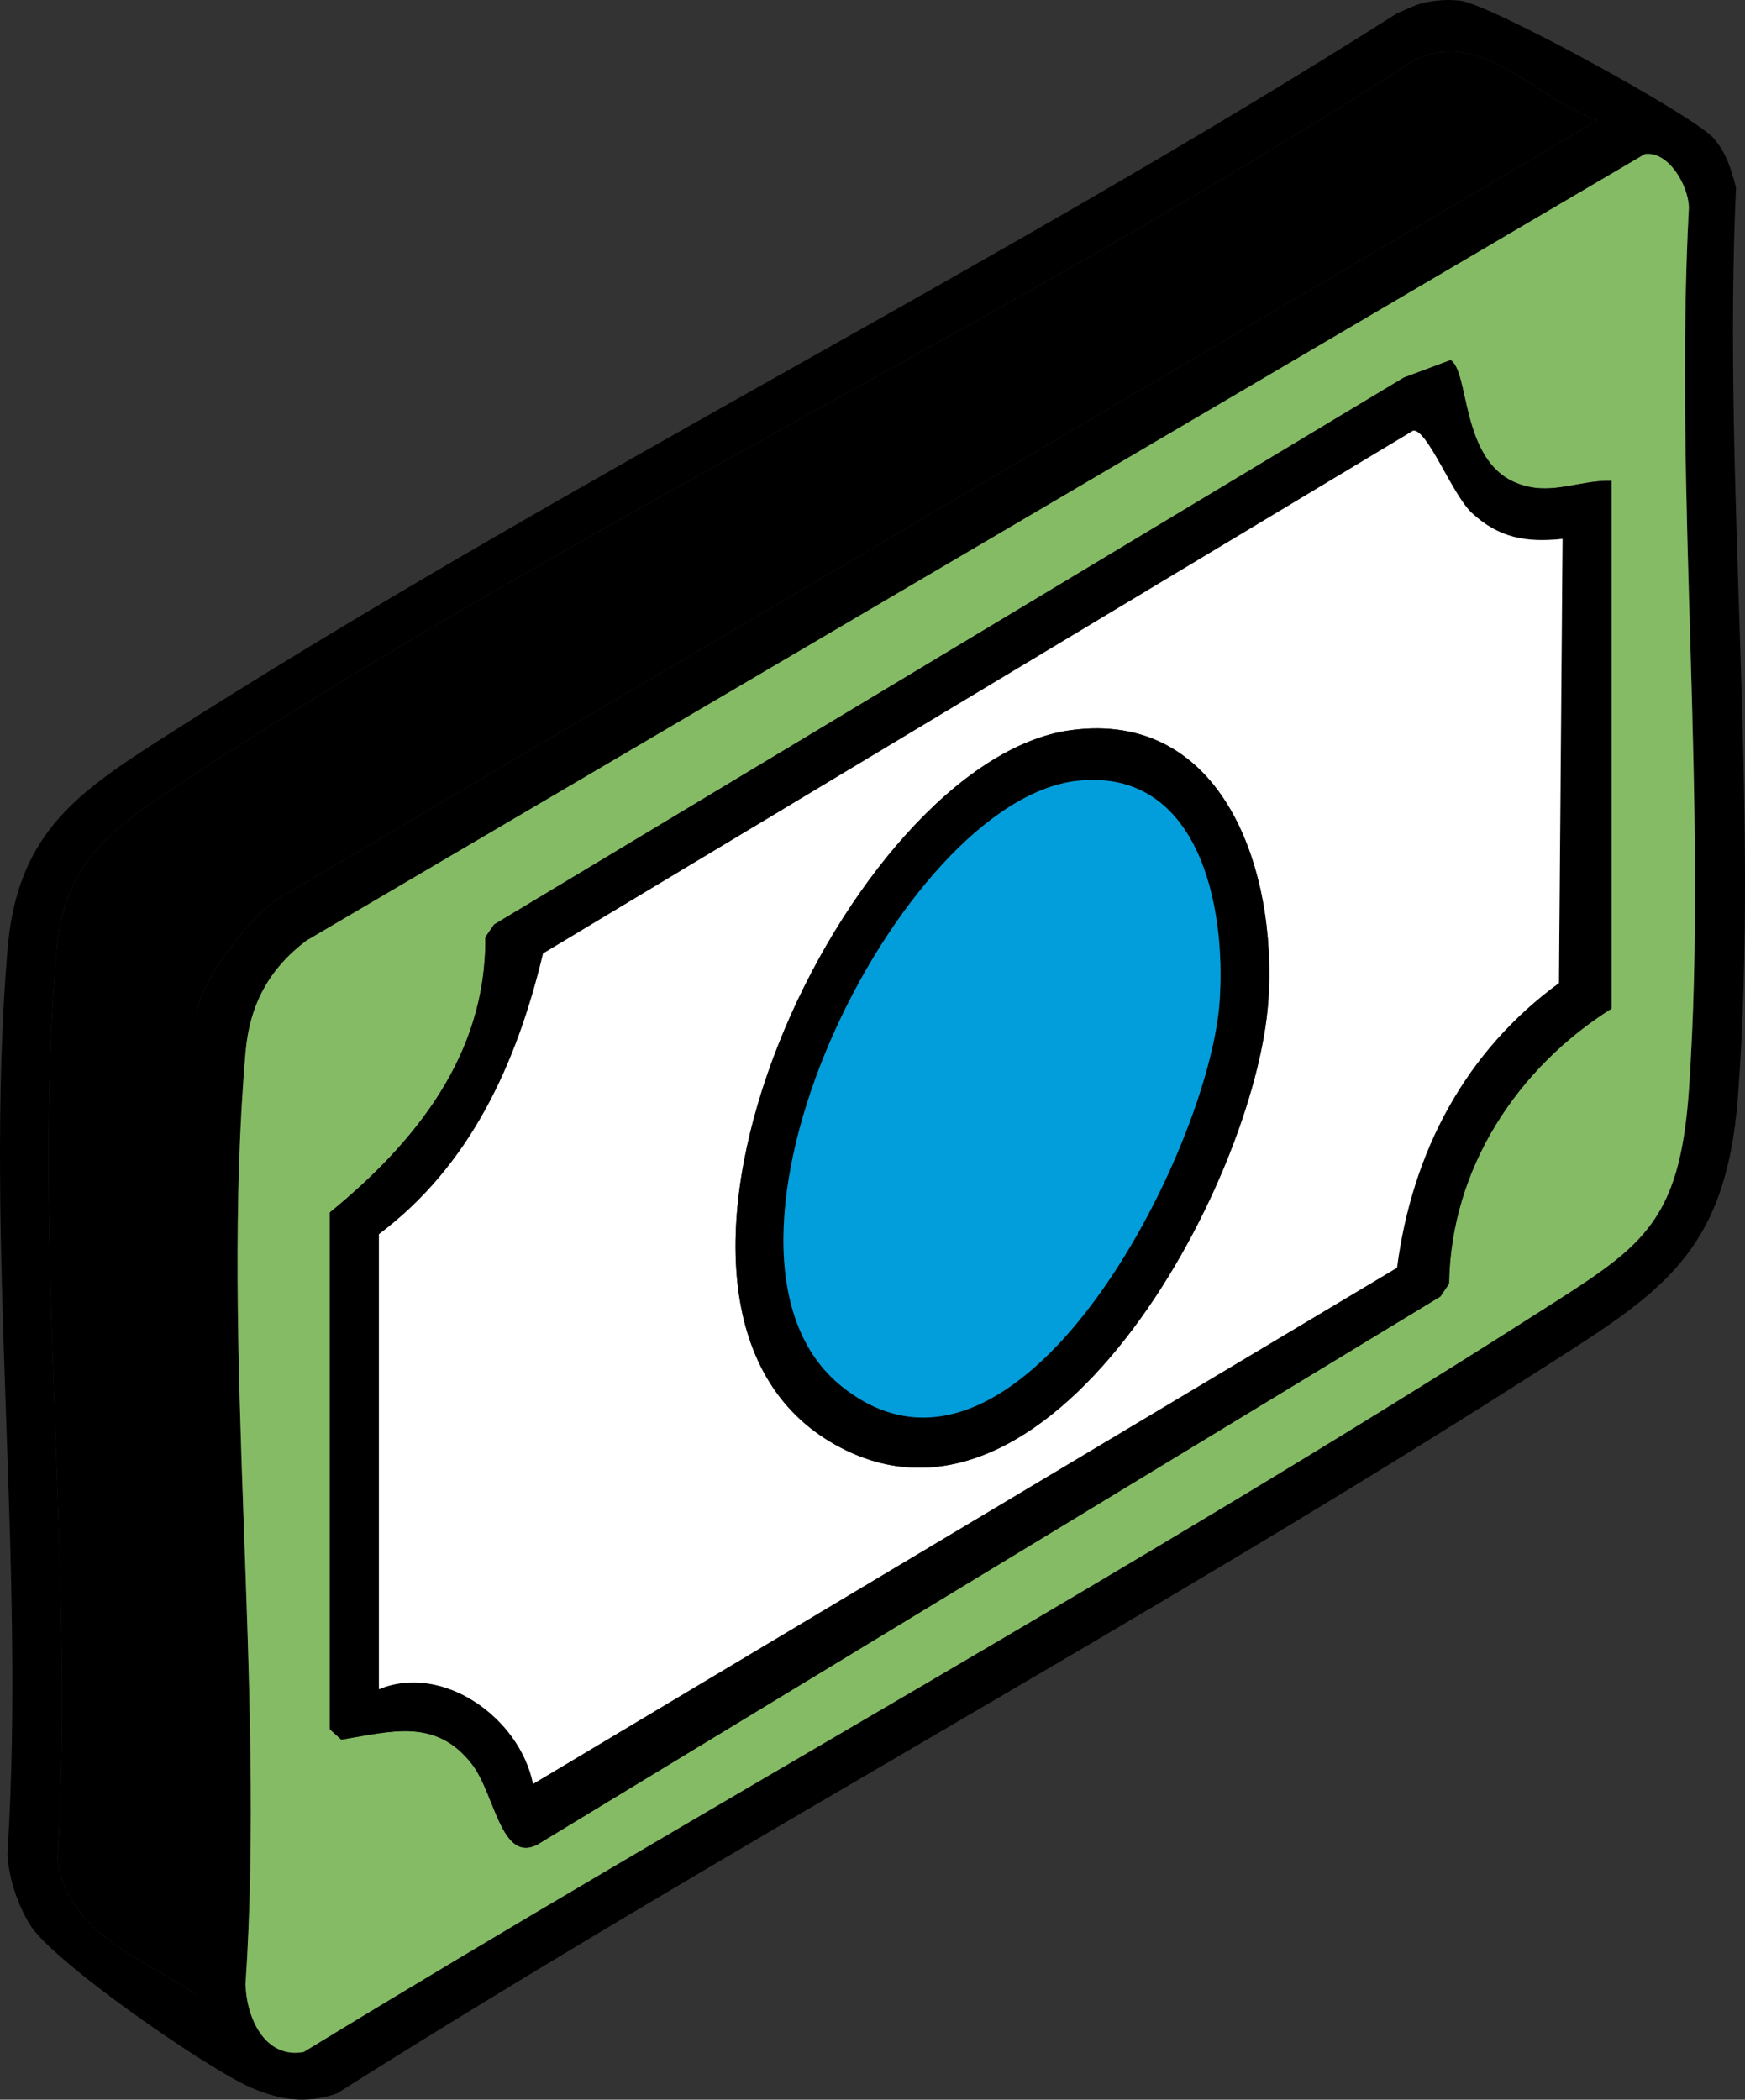 <?xml version="1.0" encoding="utf-8"?>
<svg xmlns="http://www.w3.org/2000/svg" viewBox="820.344 273.371 437.503 526.502" width="437.503px" height="526.502px">
  <rect x="820.344" y="273.371" width="437.503" height="526.502" fill="#333333" stroke="none"/>
  <defs>
    <style>
      .cls-1 {
        fill: #e0393d;
      }

      .cls-2 {
        fill: #85bb65;
      }

      .cls-3 {
        fill: #fcb827;
      }

      .cls-4 {
        fill: #963d97;
      }

      .cls-5 {
        fill: #fff;
      }

      .cls-6 {
        fill: #029ddd;
      }

      .cls-7 {
        fill: #069fdc;
      }

      .cls-8 {
        fill: #f5801f;
      }

      .cls-9 {
        fill: #029ddb;
      }
    </style>
  </defs>
  <path d="M 1178.31 273.859 C 1181.21 273.373 1183.5 273.211 1186.46 273.553 C 1193.92 274.381 1244.77 302.2 1249.97 308.016 C 1253.1 311.527 1254.43 315.92 1255.59 320.421 C 1252.2 394.316 1261.57 475.143 1256.08 548.246 C 1253.1 587.894 1236.57 597.581 1207.38 616.271 C 1108.31 679.723 1004.32 735.45 904.854 798.29 C 897.219 801.026 890.657 800 883.333 796.867 C 872.685 792.33 833.608 765.375 827.843 755.976 C 824.709 750.863 822.476 744.219 822.216 738.097 C 826.891 664.886 816.243 583.861 822.216 511.587 C 824.553 483.282 838.612 472.857 859.735 459.316 C 960.05 394.929 1069.64 340.804 1170.53 276.758 C 1172.97 275.696 1175.69 274.291 1178.31 273.859 M 869.707 773.622 L 869.707 528.08 C 869.707 520.067 884.684 500.603 892.682 497.2 L 1220.91 303.532 C 1205.59 298.437 1191.86 280.053 1174.83 288.497 C 1075.05 353.21 962.699 405.678 863.907 470.93 C 847.927 481.481 836.396 490.232 834.526 511.569 C 828.155 583.843 839.322 666.327 834.751 739.681 C 837.175 758.209 856.583 764.691 869.707 773.622 M 1232.74 312.013 L 897.219 509.21 C 887.904 516.214 882.969 525.181 881.931 537.137 C 875.525 611.482 886.952 695.586 881.913 770.975 C 882.173 779.456 886.796 789.665 896.491 787.918 C 999.075 725.241 1104.88 667.119 1206.28 602.335 C 1231.68 586.112 1241.5 580.674 1243.82 546.427 C 1248.65 474.891 1240.01 397.557 1243.79 325.409 C 1243.66 319.683 1238.51 311.167 1232.76 312.013 L 1232.74 312.013" style="" transform="matrix(1, 0, 0, 1, 0, 2.842170943040401e-14)"/>
  <path class="cls-2" d="M 1232.74 312.013 C 1238.49 311.167 1243.65 319.683 1243.77 325.409 C 1239.99 397.557 1248.63 474.891 1243.8 546.427 C 1241.48 580.674 1231.67 586.112 1206.27 602.335 C 1104.86 667.119 999.057 725.241 896.474 787.918 C 886.796 789.665 882.156 779.456 881.896 770.975 C 886.934 695.586 875.507 611.482 881.913 537.137 C 882.952 525.181 887.887 516.214 897.201 509.21 L 1232.72 312.013 L 1232.74 312.013 M 1224.39 393.92 C 1215.82 393.722 1208.85 397.989 1200.26 394.352 C 1186.56 388.555 1188.76 366.66 1184.04 363.653 L 1172.3 368.046 L 944.225 505.177 L 942.026 508.364 C 942.338 538.055 924.107 560.13 903.053 577.379 L 903.053 706.983 L 905.91 709.576 C 918.549 707.487 929.56 704.084 938.615 715.644 C 944.693 723.404 946.043 742.274 956.414 735.072 L 1181.47 598.464 L 1183.65 595.259 C 1184.04 566.126 1201.07 540.882 1224.39 526.261 L 1224.39 393.902 L 1224.39 393.92" style="" transform="matrix(1, 0, 0, 1, 0, 2.842170943040401e-14)"/>
  <path d="M 869.707 773.622 C 856.566 764.691 837.175 758.209 834.751 739.681 C 839.305 666.327 828.155 583.843 834.526 511.569 C 836.413 490.214 847.927 481.481 863.907 470.93 C 962.699 405.696 1075.05 353.21 1174.83 288.497 C 1191.86 280.053 1205.59 298.437 1220.91 303.532 L 892.682 497.2 C 884.684 500.603 869.707 520.067 869.707 528.08 L 869.707 773.622" style="" transform="matrix(1, 0, 0, 1, 0, 2.842170943040401e-14)"/>
  <path d="M 1224.39 393.92 L 1224.39 526.279 C 1201.06 540.918 1184.04 566.144 1183.65 595.277 L 1181.47 598.482 L 956.414 735.09 C 946.043 742.31 944.693 723.422 938.615 715.662 C 929.56 704.102 918.549 707.523 905.91 709.594 L 903.053 707.001 L 903.053 577.397 C 924.107 560.148 942.338 538.073 942.026 508.382 L 944.225 505.195 L 1172.3 368.064 L 1184.04 363.671 C 1188.76 366.696 1186.55 388.573 1200.26 394.37 C 1208.85 398.007 1215.82 393.74 1224.39 393.938 L 1224.39 393.92 M 915.346 582.853 L 915.346 696.954 C 931.274 690.346 950.614 703.976 953.99 720.686 L 1170.6 591.261 C 1174.43 561.966 1187.83 536.975 1211.2 519.869 L 1212.1 408.505 C 1203.12 409.441 1196.21 408.343 1189.37 402.005 C 1184.45 397.449 1178.25 381.028 1174.67 381.352 L 956.5 512.451 C 949.887 540.234 938.148 565.765 915.346 582.853" style="" transform="matrix(1, 0, 0, 1, 0, 2.842170943040401e-14)"/>
  <path class="cls-5" d="M 915.346 582.853 C 938.148 565.765 949.887 540.234 956.5 512.451 L 1174.67 381.352 C 1178.25 381.028 1184.45 397.449 1189.37 402.005 C 1196.21 408.343 1203.1 409.441 1212.1 408.505 L 1211.2 519.869 C 1187.83 536.957 1174.43 561.966 1170.6 591.261 L 953.99 720.686 C 950.596 703.976 931.274 690.346 915.346 696.954 L 915.346 582.853 M 1088.76 456.472 C 1033.22 464.034 969.053 599.454 1028.56 634.943 C 1082.66 667.209 1135.09 570.447 1138.33 524.425 C 1140.65 491.546 1126.95 451.268 1088.76 456.472" style="" transform="matrix(1, 0, 0, 1, 0, 2.842170943040401e-14)"/>
  <path d="M 1088.76 456.472 C 1126.95 451.268 1140.65 491.546 1138.33 524.425 C 1135.09 570.447 1082.66 667.209 1028.56 634.943 C 969.053 599.454 1033.22 464.034 1088.76 456.472 M 1090.58 469.148 C 1045.73 473.829 989.743 587.66 1031.4 621.025 C 1075.57 656.424 1123.53 561.966 1126.12 524.497 C 1127.82 500.171 1120.72 465.997 1090.58 469.148" style="" transform="matrix(1, 0, 0, 1, 0, 2.842170943040401e-14)"/>
  <path class="cls-9" d="M 1090.58 469.148 C 1120.72 466.015 1127.82 500.171 1126.12 524.497 C 1123.51 561.966 1075.57 656.424 1031.4 621.025 C 989.76 587.642 1045.73 473.811 1090.58 469.148" style="" transform="matrix(1, 0, 0, 1, 0, 2.842170943040401e-14)"/>
</svg>
